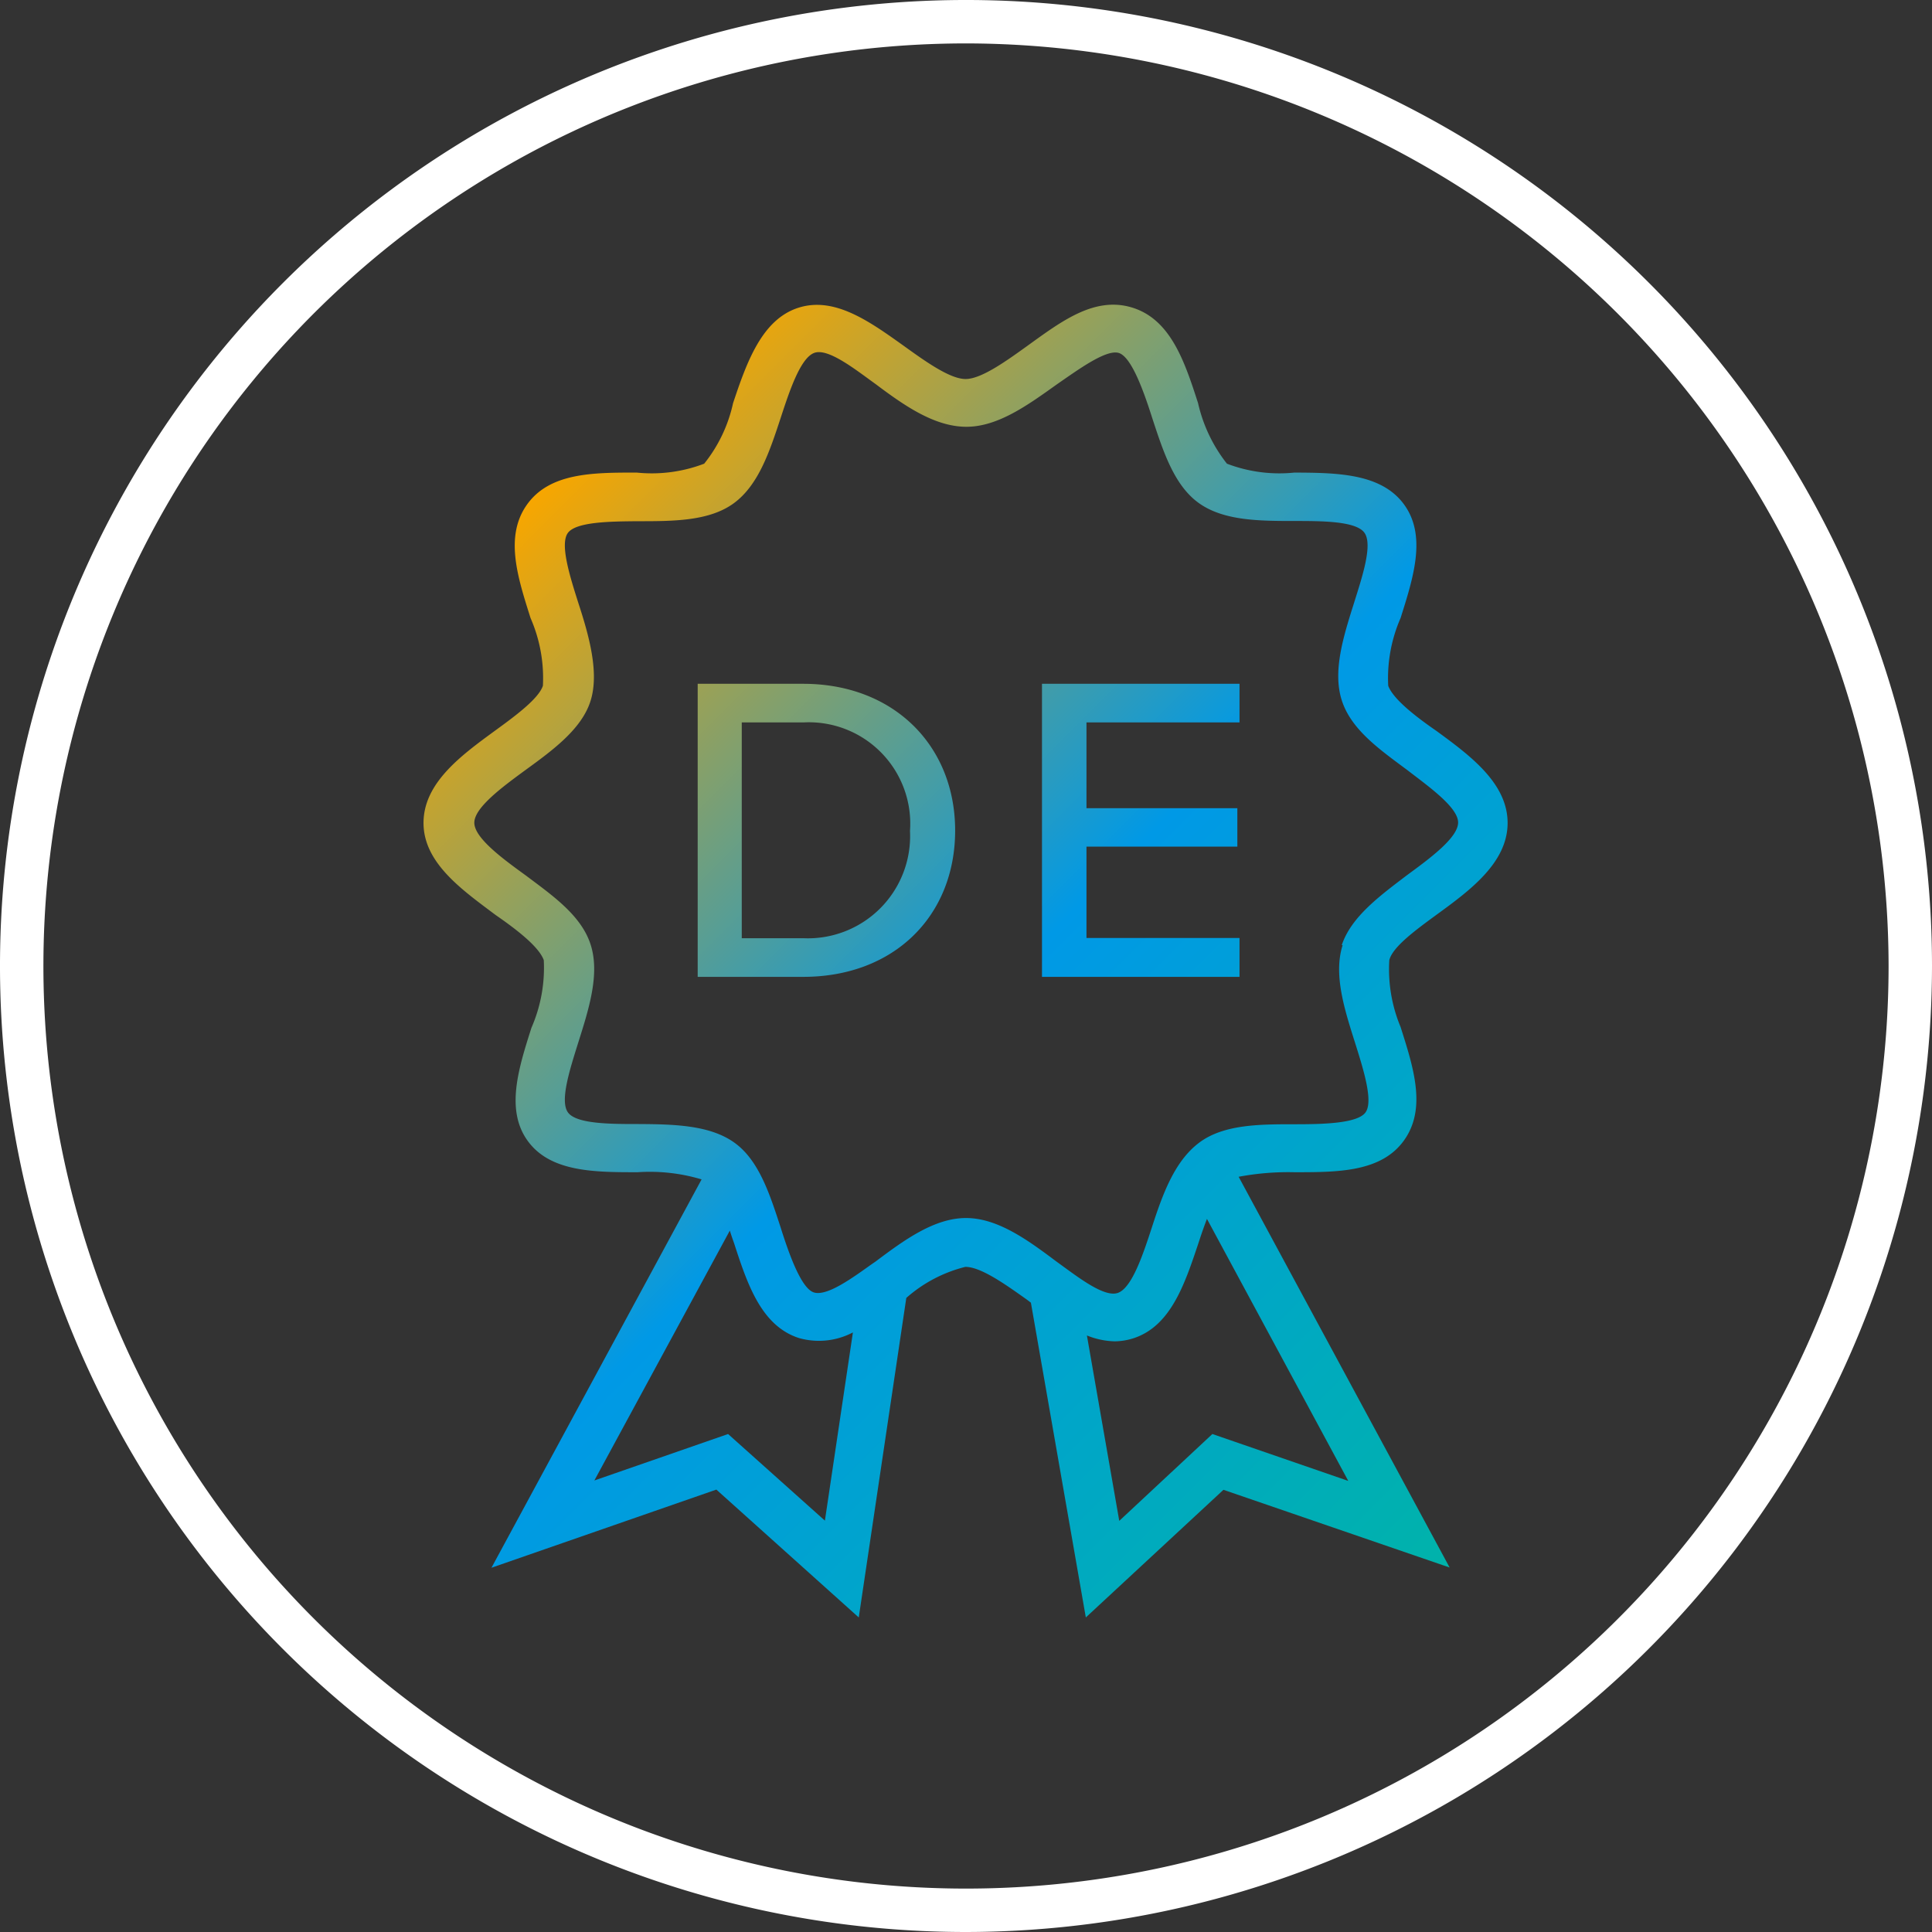 <svg xmlns="http://www.w3.org/2000/svg" xmlns:xlink="http://www.w3.org/1999/xlink" viewBox="0 0 89 89"><rect x="0" y="0" width="89" height="89" fill="#333333" stroke="none"/><defs><style>.cls-1{fill:#fff;}.cls-2{fill:url(#Unbenannter_Verlauf_35);}</style><linearGradient id="Unbenannter_Verlauf_35" x1="21.73" y1="25.78" x2="67.49" y2="71.53" gradientUnits="userSpaceOnUse"><stop offset="0" stop-color="#f7a600"/><stop offset="0.48" stop-color="#0099e6"/><stop offset="1" stop-color="#00b3aa"/></linearGradient></defs><g id="Ebene_2" data-name="Ebene 2"><g id="Ebene_1-2" data-name="Ebene 1"><path class="cls-1" d="M44.5,89A44.5,44.5,0,1,1,89,44.5,44.55,44.55,0,0,1,44.5,89Zm0-87A42.5,42.5,0,1,0,87,44.5,42.55,42.55,0,0,0,44.5,2Z"/><path class="cls-2" d="M37,31.5H32.14V45H37c4.21,0,7-2.83,7-6.74S41.17,31.5,37,31.5Zm0,11.72H34.17V33.28H37a4.67,4.67,0,0,1,4.92,5A4.71,4.71,0,0,1,37,43.22ZM48,31.5H57.1v1.78H50.05v3.95H57V39H50.05v4.21H57.1V45H48ZM66.16,42.15c1.54-1.12,3.29-2.4,3.29-4.24s-1.75-3.12-3.28-4.24c-1-.69-2-1.48-2.22-2.08a6.91,6.91,0,0,1,.57-3.12c.59-1.87,1.21-3.79.16-5.23s-3.09-1.46-5.05-1.47a6.77,6.77,0,0,1-3.11-.41,7,7,0,0,1-1.33-2.79c-.61-1.89-1.25-3.83-3-4.39s-3.29.62-4.86,1.75c-1,.72-2.13,1.53-2.85,1.53s-1.85-.81-2.85-1.53c-1.57-1.12-3.19-2.29-4.86-1.75s-2.37,2.5-3,4.39a6.76,6.76,0,0,1-1.33,2.79,6.77,6.77,0,0,1-3.11.41c-2,0-4,0-5.05,1.47s-.43,3.36.16,5.23a6.91,6.91,0,0,1,.57,3.12c-.2.6-1.27,1.39-2.22,2.08-1.53,1.12-3.28,2.39-3.28,4.24S21.3,41,22.83,42.15c1,.69,2,1.47,2.22,2.08a6.91,6.91,0,0,1-.57,3.12c-.59,1.86-1.21,3.79-.16,5.22S27.41,54,29.37,54a8.32,8.32,0,0,1,2.95.33L22.64,72.22,33,68.62l6.56,5.89,2.19-14.72a6.46,6.46,0,0,1,2.72-1.43c.72,0,1.85.81,2.85,1.52l.17.13,2.53,14.5,6.34-5.88,10.42,3.58-9.72-18A12.33,12.33,0,0,1,59.63,54c2,0,4,0,5.05-1.47s.43-3.36-.16-5.22A6.91,6.91,0,0,1,64,44.23C64.15,43.62,65.22,42.84,66.16,42.15ZM33.54,66.06,27.38,68.2l6.24-11.51c.06.19.12.37.19.56.61,1.88,1.25,3.83,3,4.39a3.36,3.36,0,0,0,2.48-.26L38,70.05Zm22.31,0-4.29,4-1.49-8.54a3.63,3.63,0,0,0,1.28.27,2.92,2.92,0,0,0,.86-.14c1.73-.56,2.37-2.51,3-4.39.12-.37.25-.75.39-1.11l6.51,12.07Zm6-22.52c-.43,1.35.08,2.94.57,4.49.38,1.21.86,2.71.48,3.22s-2,.54-3.24.54c-1.62,0-3.29,0-4.42.85S53.56,55,53.06,56.55c-.4,1.22-.9,2.74-1.54,3s-1.9-.75-2.86-1.44c-1.33-1-2.71-2-4.16-2s-2.83,1-4.16,2l-.26.18h0c-.92.66-2,1.42-2.58,1.25s-1.14-1.73-1.54-3c-.5-1.53-1-3.1-2.14-3.91s-2.8-.84-4.42-.85c-1.27,0-2.86,0-3.24-.54s.1-2,.48-3.22c.49-1.55,1-3.15.57-4.5s-1.75-2.26-3-3.2c-1.05-.76-2.36-1.72-2.36-2.42s1.31-1.66,2.36-2.43c1.28-.93,2.6-1.9,3-3.2s-.08-3-.57-4.5c-.38-1.2-.86-2.7-.48-3.22s2-.53,3.24-.54c1.62,0,3.29,0,4.42-.84s1.64-2.39,2.14-3.91c.4-1.22.9-2.75,1.54-3s1.9.76,2.86,1.45c1.33,1,2.71,1.95,4.16,1.95s2.83-1,4.16-1.95c1-.69,2.28-1.63,2.86-1.45s1.14,1.74,1.54,3c.5,1.52,1,3.09,2.14,3.91S58,24,59.62,24c1.27,0,2.86,0,3.24.55s-.1,2-.48,3.21c-.49,1.55-1,3.15-.57,4.5s1.75,2.27,3,3.2c1,.77,2.36,1.73,2.36,2.43s-1.31,1.66-2.36,2.43C63.56,41.27,62.24,42.24,61.81,43.54Z"/></g></g></svg>